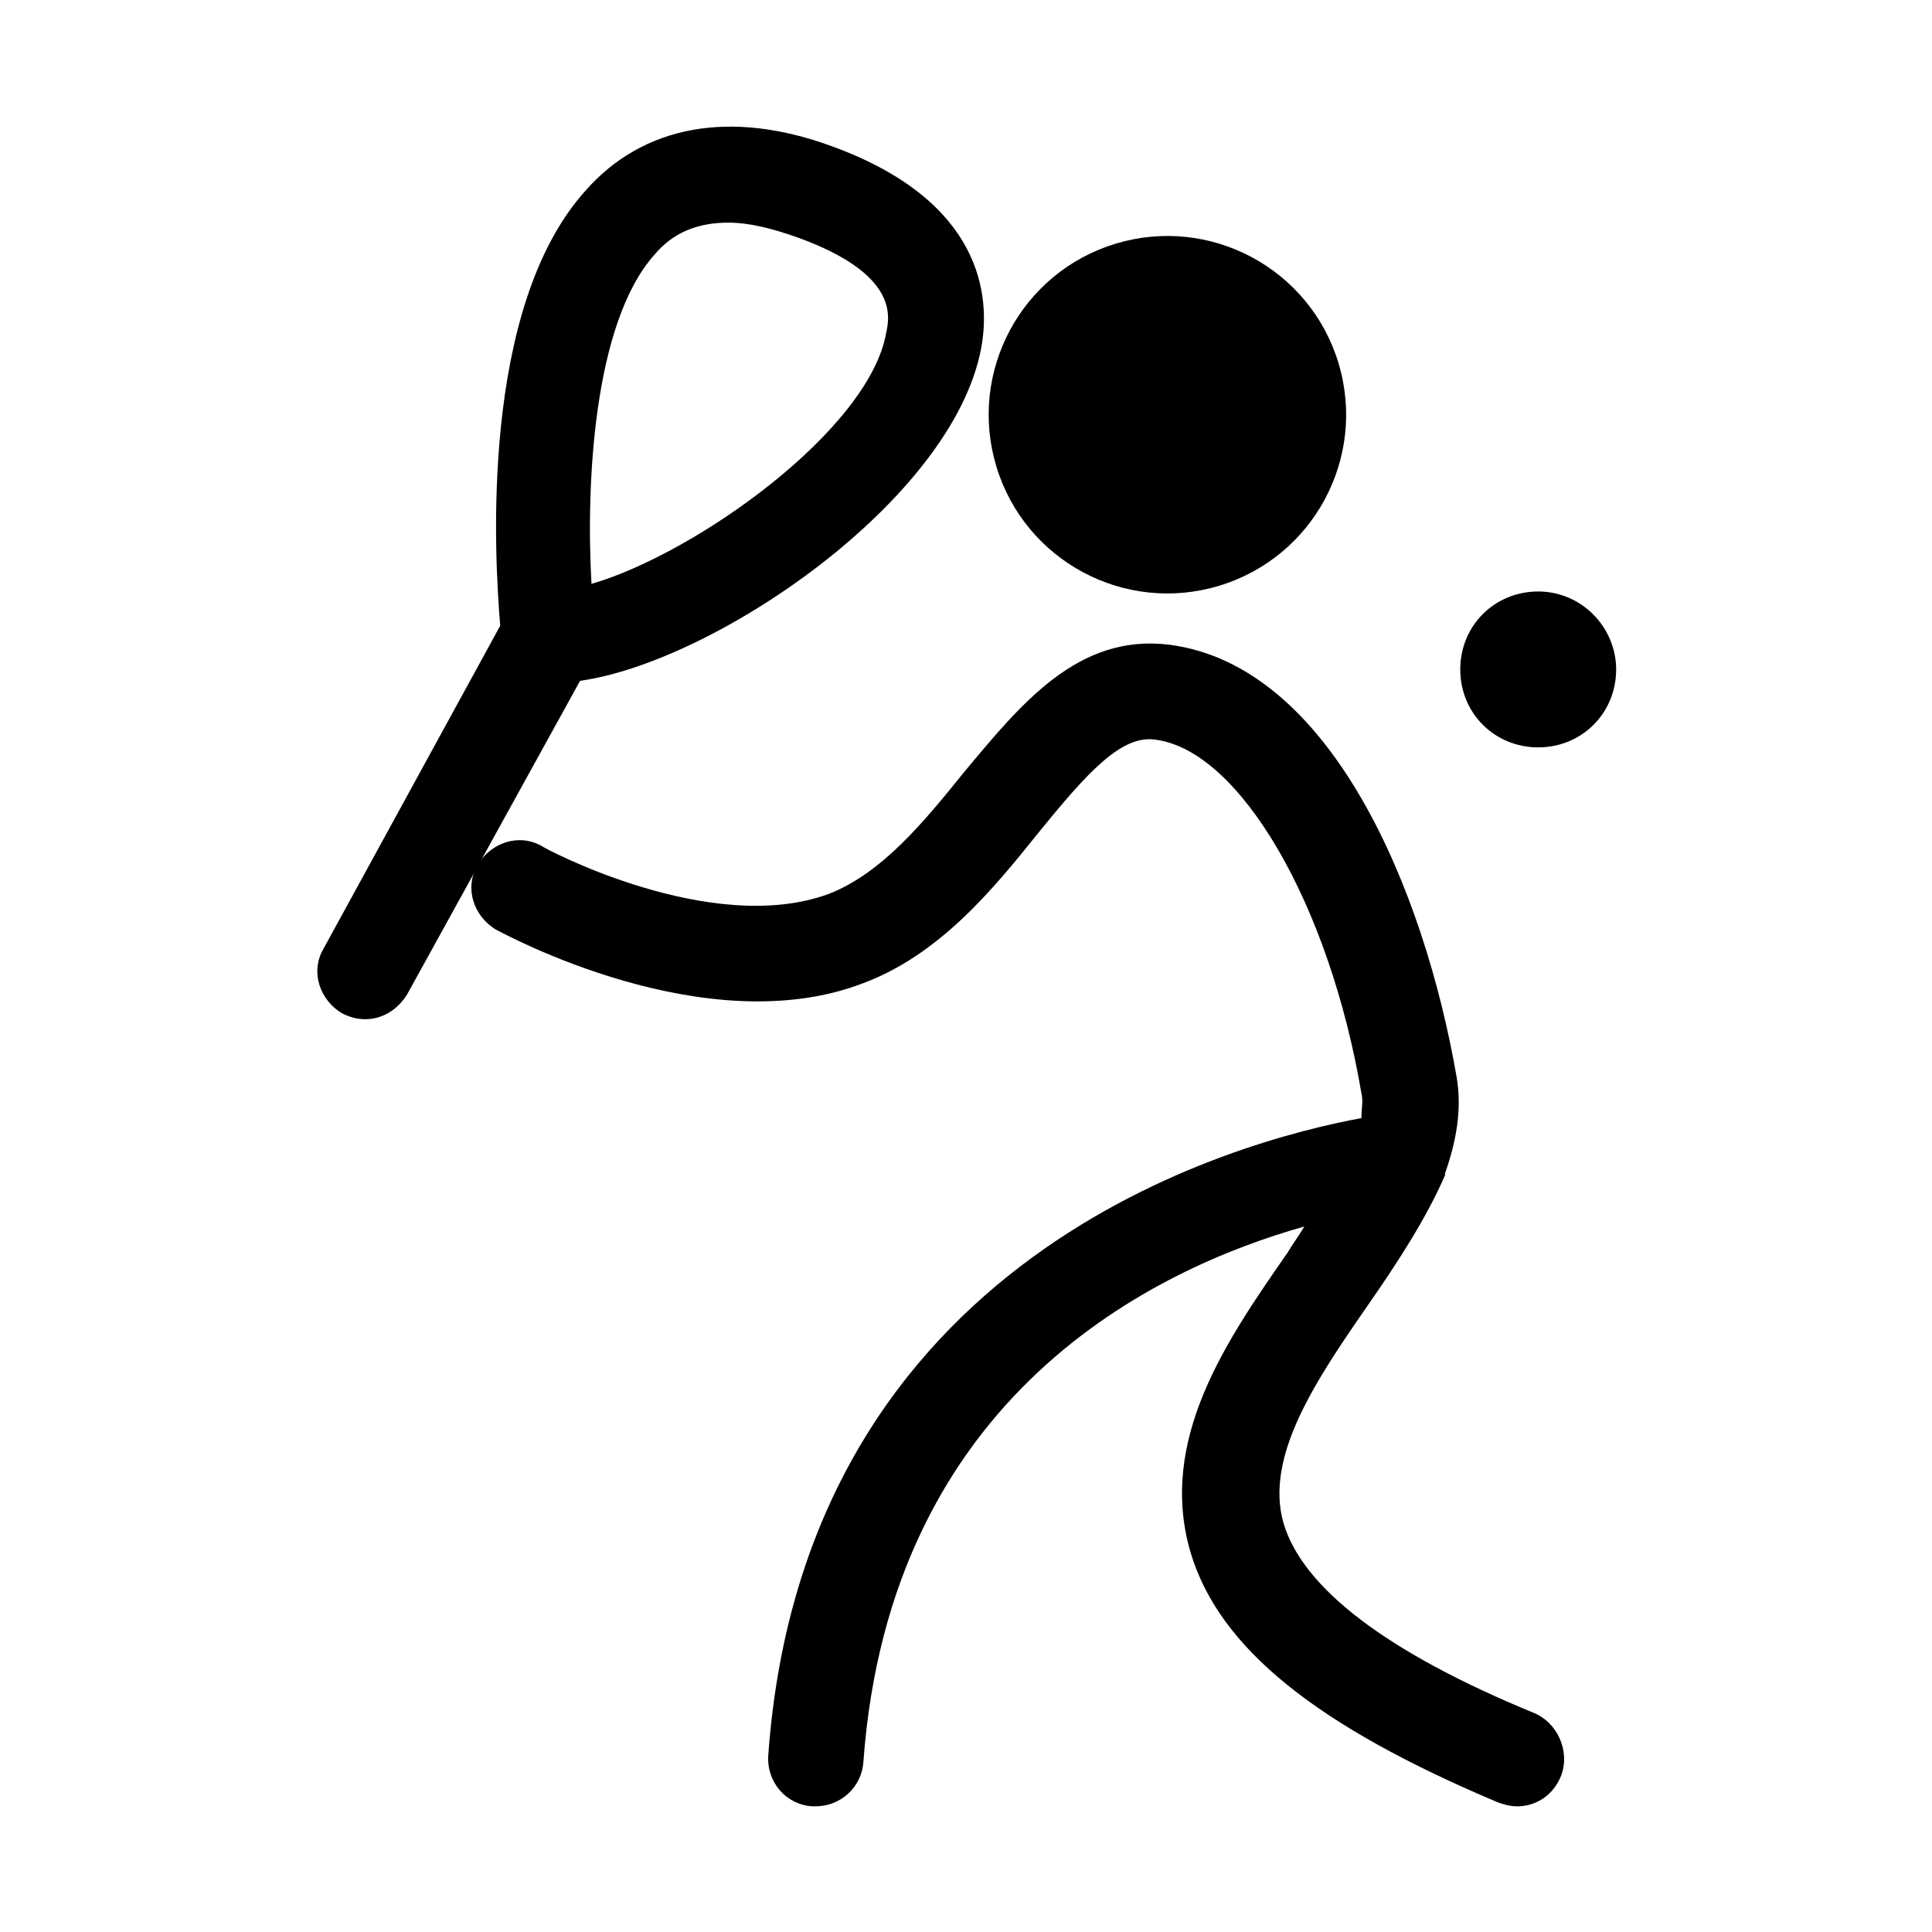 <?xml version="1.0" encoding="UTF-8"?>
<!-- Uploaded to: ICON Repo, www.iconrepo.com, Generator: ICON Repo Mixer Tools -->
<svg fill="#000000" width="800px" height="800px" version="1.1" viewBox="144 144 512 512" xmlns="http://www.w3.org/2000/svg">
 <g>
  <path d="m550.64 598c-39.297-16.121-61.465-33.25-66.504-50.383-5.039-17.633 8.566-37.785 22.168-57.434 8.062-11.586 15.617-23.176 20.656-34.762v-0.504c3.023-8.566 4.535-17.129 3.023-25.695-8.566-49.375-33.25-108.82-76.074-114.36-24.184-3.023-39.297 15.617-54.41 33.754-10.578 13.098-21.664 26.703-35.77 32.242-31.234 11.586-75.57-12.09-76.074-12.594-6.047-3.527-13.602-1.008-17.129 5.039-3.527 6.047-1.008 13.602 5.039 17.129 2.016 1.008 55.418 30.23 97.234 14.105 20.152-7.559 34.258-24.688 46.352-39.801 13.098-16.121 22.168-26.199 31.234-24.688 22.168 3.023 45.848 43.328 54.41 93.707 0.504 2.016 0 4.031 0 6.551-32.746 6.047-147.62 36.273-157.19 168.78-0.504 7.055 4.535 13.098 11.586 13.602h1.008c6.551 0 12.09-5.039 12.594-11.586 7.055-97.738 77.586-130.99 116.88-142.07-1.512 2.519-3.023 4.535-4.535 7.055-16.121 23.176-34.258 49.375-25.695 79.098 7.559 25.695 33.758 46.352 81.621 66.504 1.512 0.504 3.023 1.008 5.039 1.008 5.039 0 9.574-3.023 11.586-8.062 2.519-6.551-1.008-14.105-7.055-16.625z"/>
  <path d="m404.03 236.26c2.519-13.602 0.504-38.793-39.297-53.402-27.207-10.078-50.383-5.543-65.496 11.586-28.215 31.234-24.184 97.234-22.672 115.37l-46.855 85.648c-3.527 6.047-1.008 13.602 5.039 17.129 2.016 1.008 4.031 1.512 6.047 1.512 4.535 0 8.566-2.519 11.082-6.551l45.848-83.129c35.773-5.035 98.75-47.859 106.3-88.164zm-86.652-24.688c5.039-6.047 11.586-8.566 19.648-8.566 5.543 0 11.586 1.512 18.641 4.031 26.199 9.574 24.184 20.656 23.176 25.191-4.535 25.695-50.383 58.441-78.09 66.504-1.512-26.199 0.5-69.023 16.625-87.16z"/>
  <path d="m498.7 240.18c7.582 25.035-6.57 51.473-31.602 59.051-25.031 7.578-51.473-6.57-59.051-31.602-7.578-25.035 6.57-51.473 31.602-59.051 25.035-7.578 51.473 6.57 59.051 31.602"/>
  <path d="m551.64 300.75c-11.586 0-20.656 9.07-20.656 20.656 0 11.586 9.07 20.656 20.656 20.656 11.586 0 20.656-9.07 20.656-20.656 0-11.082-9.066-20.656-20.656-20.656z"/>
 </g>
</svg>
